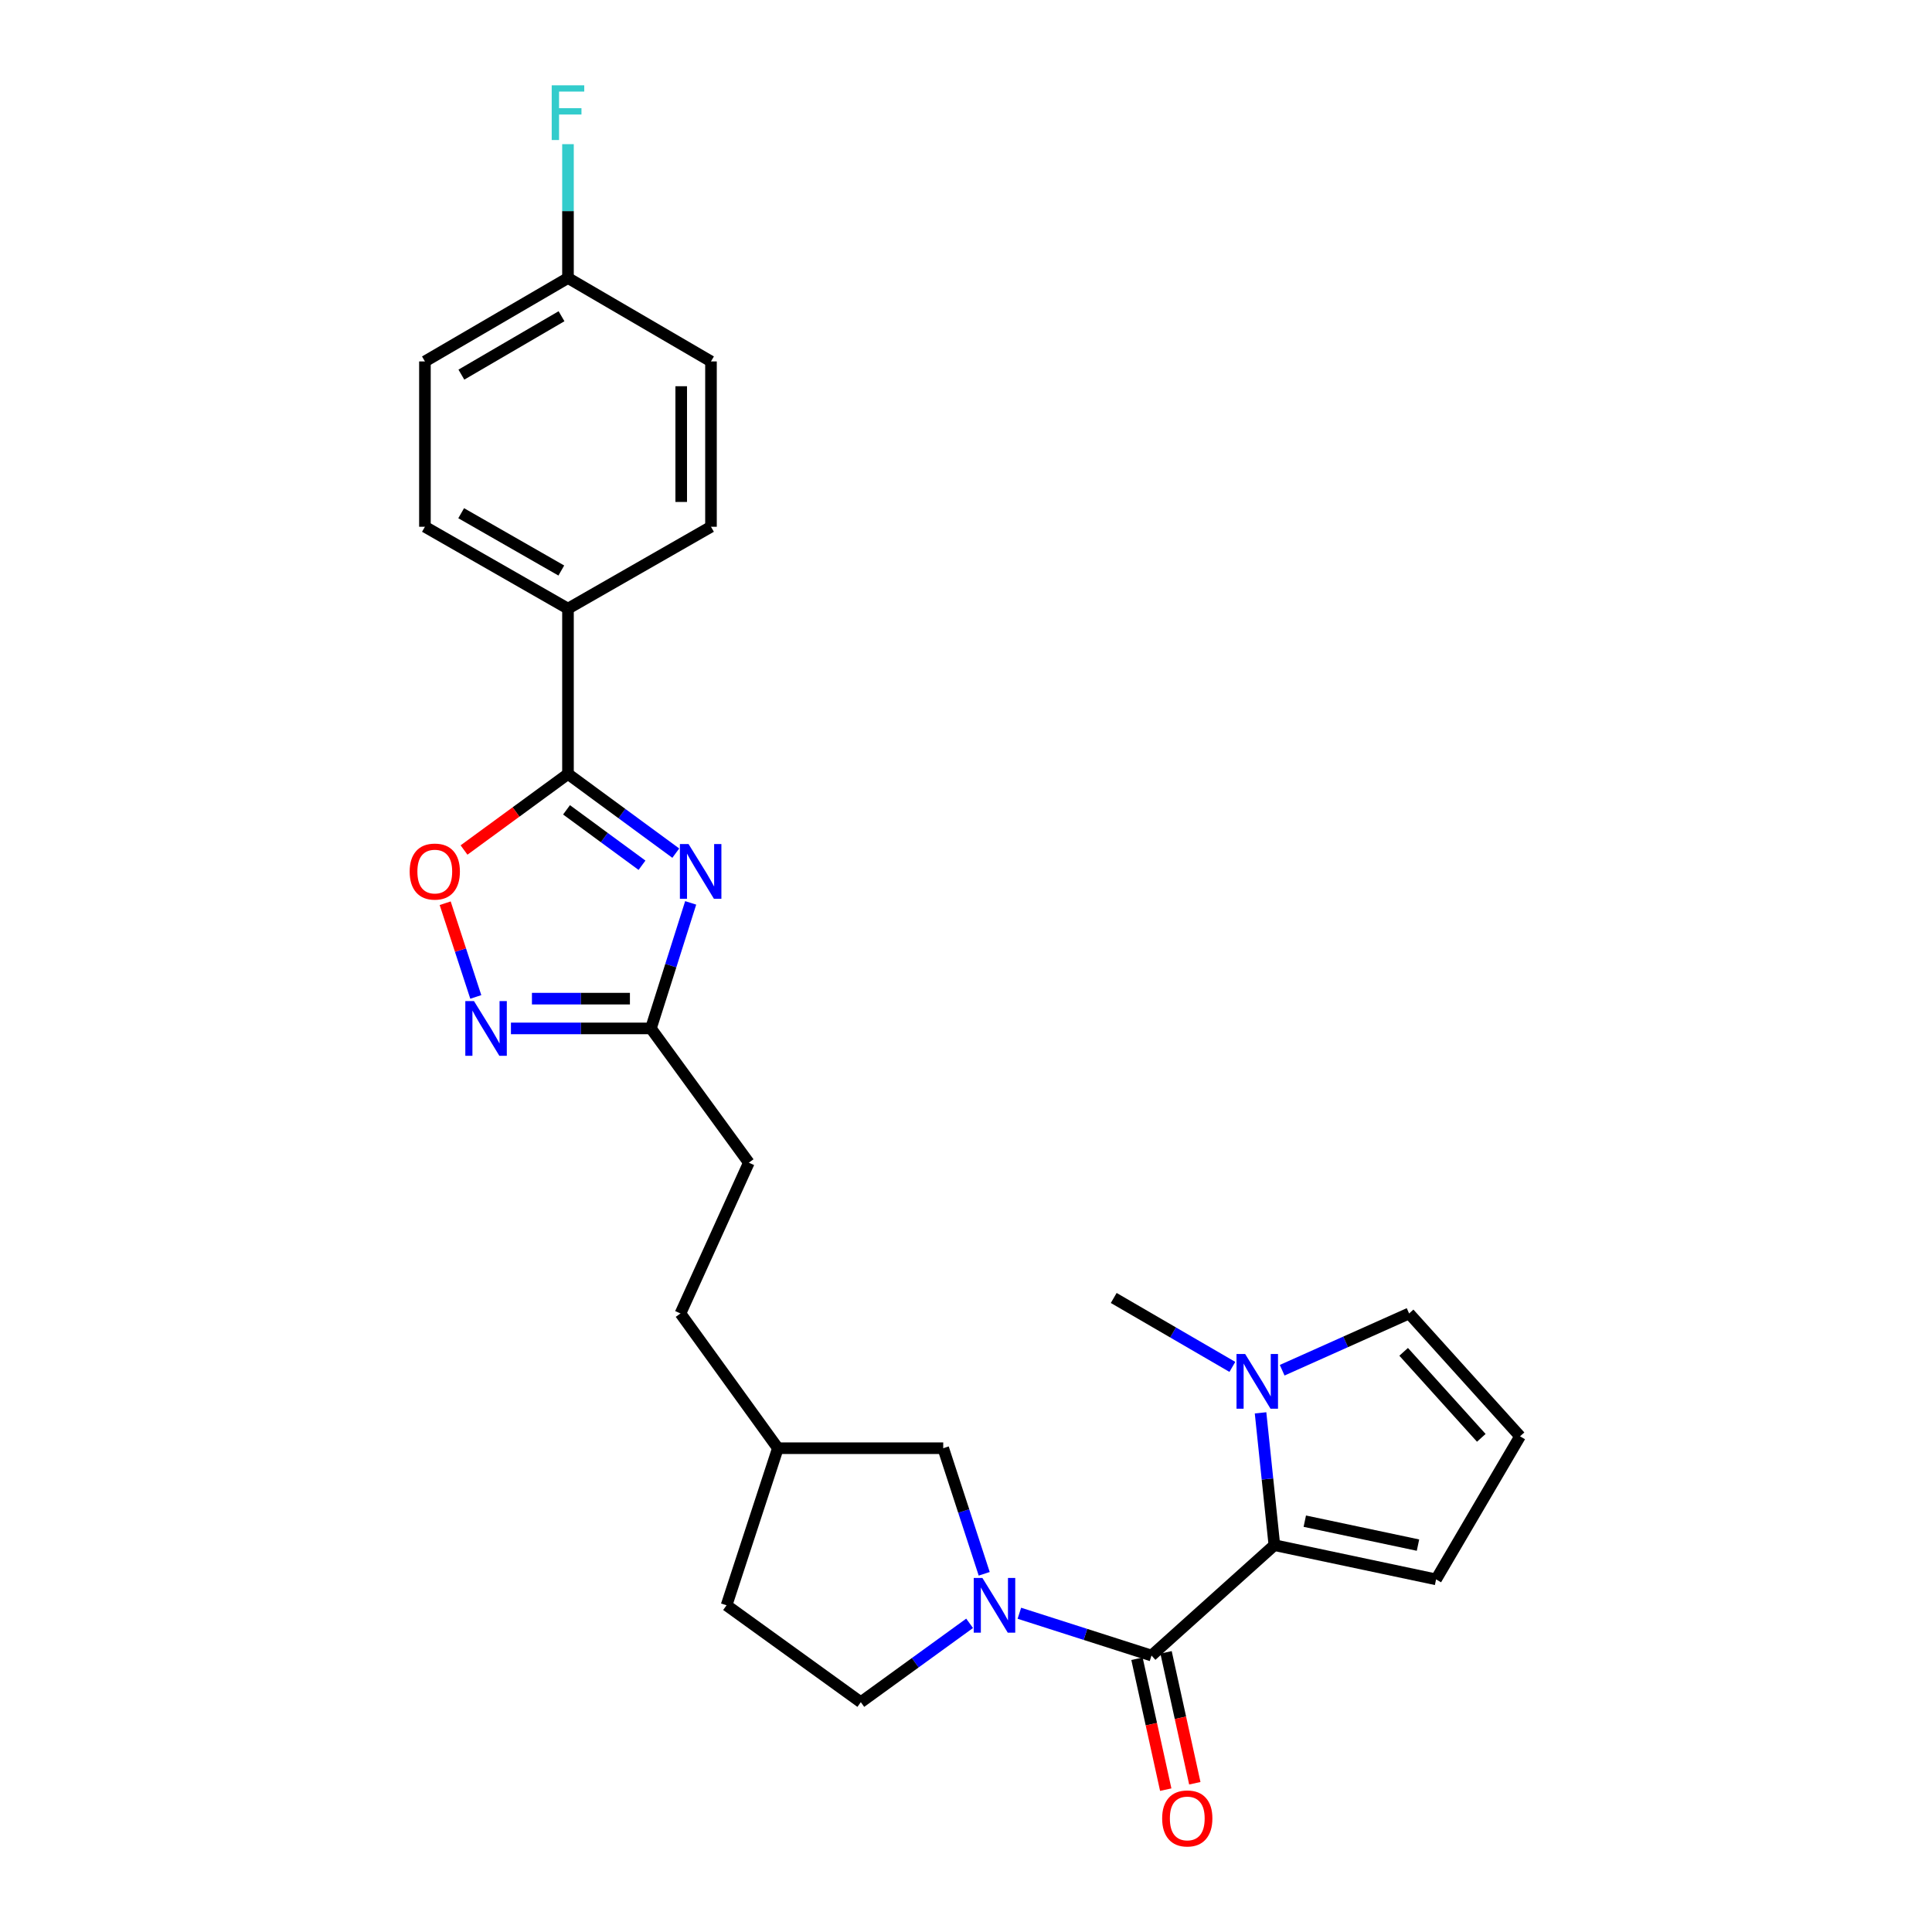 <?xml version='1.0' encoding='iso-8859-1'?>
<svg version='1.1' baseProfile='full'
              xmlns='http://www.w3.org/2000/svg'
                      xmlns:rdkit='http://www.rdkit.org/xml'
                      xmlns:xlink='http://www.w3.org/1999/xlink'
                  xml:space='preserve'
width='1000px' height='1000px' viewBox='0 0 1000 1000'>
<!-- END OF HEADER -->
<rect style='opacity:1.0;fill:#FFFFFF;stroke:none' width='1000' height='1000' x='0' y='0'> </rect>
<path class='bond-3' d='M 349.784,441.586 L 321.885,421.095' style='fill:none;fill-rule:evenodd;stroke:#0000FF;stroke-width:6px;stroke-linecap:butt;stroke-linejoin:miter;stroke-opacity:1' />
<path class='bond-3' d='M 321.885,421.095 L 293.986,400.603' style='fill:none;fill-rule:evenodd;stroke:#000000;stroke-width:6px;stroke-linecap:butt;stroke-linejoin:miter;stroke-opacity:1' />
<path class='bond-3' d='M 332.293,447.857 L 312.764,433.513' style='fill:none;fill-rule:evenodd;stroke:#0000FF;stroke-width:6px;stroke-linecap:butt;stroke-linejoin:miter;stroke-opacity:1' />
<path class='bond-3' d='M 312.764,433.513 L 293.234,419.169' style='fill:none;fill-rule:evenodd;stroke:#000000;stroke-width:6px;stroke-linecap:butt;stroke-linejoin:miter;stroke-opacity:1' />
<path class='bond-7' d='M 357.494,467.33 L 347.204,499.818' style='fill:none;fill-rule:evenodd;stroke:#0000FF;stroke-width:6px;stroke-linecap:butt;stroke-linejoin:miter;stroke-opacity:1' />
<path class='bond-7' d='M 347.204,499.818 L 336.914,532.307' style='fill:none;fill-rule:evenodd;stroke:#000000;stroke-width:6px;stroke-linecap:butt;stroke-linejoin:miter;stroke-opacity:1' />
<path class='bond-0' d='M 596.023,856.908 L 561.822,845.962' style='fill:none;fill-rule:evenodd;stroke:#000000;stroke-width:6px;stroke-linecap:butt;stroke-linejoin:miter;stroke-opacity:1' />
<path class='bond-0' d='M 561.822,845.962 L 527.62,835.015' style='fill:none;fill-rule:evenodd;stroke:#0000FF;stroke-width:6px;stroke-linecap:butt;stroke-linejoin:miter;stroke-opacity:1' />
<path class='bond-2' d='M 596.023,856.908 L 659.615,799.771' style='fill:none;fill-rule:evenodd;stroke:#000000;stroke-width:6px;stroke-linecap:butt;stroke-linejoin:miter;stroke-opacity:1' />
<path class='bond-13' d='M 588.499,858.562 L 595.942,892.438' style='fill:none;fill-rule:evenodd;stroke:#000000;stroke-width:6px;stroke-linecap:butt;stroke-linejoin:miter;stroke-opacity:1' />
<path class='bond-13' d='M 595.942,892.438 L 603.385,926.315' style='fill:none;fill-rule:evenodd;stroke:#FF0000;stroke-width:6px;stroke-linecap:butt;stroke-linejoin:miter;stroke-opacity:1' />
<path class='bond-13' d='M 603.548,855.255 L 610.991,889.132' style='fill:none;fill-rule:evenodd;stroke:#000000;stroke-width:6px;stroke-linecap:butt;stroke-linejoin:miter;stroke-opacity:1' />
<path class='bond-13' d='M 610.991,889.132 L 618.434,923.009' style='fill:none;fill-rule:evenodd;stroke:#FF0000;stroke-width:6px;stroke-linecap:butt;stroke-linejoin:miter;stroke-opacity:1' />
<path class='bond-1' d='M 509.427,814.597 L 498.819,782.094' style='fill:none;fill-rule:evenodd;stroke:#0000FF;stroke-width:6px;stroke-linecap:butt;stroke-linejoin:miter;stroke-opacity:1' />
<path class='bond-1' d='M 498.819,782.094 L 488.211,749.592' style='fill:none;fill-rule:evenodd;stroke:#000000;stroke-width:6px;stroke-linecap:butt;stroke-linejoin:miter;stroke-opacity:1' />
<path class='bond-28' d='M 501.87,840.228 L 473.714,860.638' style='fill:none;fill-rule:evenodd;stroke:#0000FF;stroke-width:6px;stroke-linecap:butt;stroke-linejoin:miter;stroke-opacity:1' />
<path class='bond-28' d='M 473.714,860.638 L 445.557,881.047' style='fill:none;fill-rule:evenodd;stroke:#000000;stroke-width:6px;stroke-linecap:butt;stroke-linejoin:miter;stroke-opacity:1' />
<path class='bond-6' d='M 659.615,799.771 L 656.037,765.527' style='fill:none;fill-rule:evenodd;stroke:#000000;stroke-width:6px;stroke-linecap:butt;stroke-linejoin:miter;stroke-opacity:1' />
<path class='bond-6' d='M 656.037,765.527 L 652.458,731.284' style='fill:none;fill-rule:evenodd;stroke:#0000FF;stroke-width:6px;stroke-linecap:butt;stroke-linejoin:miter;stroke-opacity:1' />
<path class='bond-9' d='M 659.615,799.771 L 743.314,817.481' style='fill:none;fill-rule:evenodd;stroke:#000000;stroke-width:6px;stroke-linecap:butt;stroke-linejoin:miter;stroke-opacity:1' />
<path class='bond-9' d='M 675.36,787.353 L 733.949,799.75' style='fill:none;fill-rule:evenodd;stroke:#000000;stroke-width:6px;stroke-linecap:butt;stroke-linejoin:miter;stroke-opacity:1' />
<path class='bond-5' d='M 293.986,400.603 L 267.083,420.285' style='fill:none;fill-rule:evenodd;stroke:#000000;stroke-width:6px;stroke-linecap:butt;stroke-linejoin:miter;stroke-opacity:1' />
<path class='bond-5' d='M 267.083,420.285 L 240.179,439.966' style='fill:none;fill-rule:evenodd;stroke:#FF0000;stroke-width:6px;stroke-linecap:butt;stroke-linejoin:miter;stroke-opacity:1' />
<path class='bond-8' d='M 293.986,400.603 L 293.986,315.03' style='fill:none;fill-rule:evenodd;stroke:#000000;stroke-width:6px;stroke-linecap:butt;stroke-linejoin:miter;stroke-opacity:1' />
<path class='bond-4' d='M 264.461,532.307 L 300.688,532.307' style='fill:none;fill-rule:evenodd;stroke:#0000FF;stroke-width:6px;stroke-linecap:butt;stroke-linejoin:miter;stroke-opacity:1' />
<path class='bond-4' d='M 300.688,532.307 L 336.914,532.307' style='fill:none;fill-rule:evenodd;stroke:#000000;stroke-width:6px;stroke-linecap:butt;stroke-linejoin:miter;stroke-opacity:1' />
<path class='bond-4' d='M 275.329,516.899 L 300.688,516.899' style='fill:none;fill-rule:evenodd;stroke:#0000FF;stroke-width:6px;stroke-linecap:butt;stroke-linejoin:miter;stroke-opacity:1' />
<path class='bond-4' d='M 300.688,516.899 L 326.046,516.899' style='fill:none;fill-rule:evenodd;stroke:#000000;stroke-width:6px;stroke-linecap:butt;stroke-linejoin:miter;stroke-opacity:1' />
<path class='bond-26' d='M 246.265,516.009 L 238.344,491.758' style='fill:none;fill-rule:evenodd;stroke:#0000FF;stroke-width:6px;stroke-linecap:butt;stroke-linejoin:miter;stroke-opacity:1' />
<path class='bond-26' d='M 238.344,491.758 L 230.423,467.507' style='fill:none;fill-rule:evenodd;stroke:#FF0000;stroke-width:6px;stroke-linecap:butt;stroke-linejoin:miter;stroke-opacity:1' />
<path class='bond-11' d='M 663.648,709.228 L 696.501,694.537' style='fill:none;fill-rule:evenodd;stroke:#0000FF;stroke-width:6px;stroke-linecap:butt;stroke-linejoin:miter;stroke-opacity:1' />
<path class='bond-11' d='M 696.501,694.537 L 729.353,679.846' style='fill:none;fill-rule:evenodd;stroke:#000000;stroke-width:6px;stroke-linecap:butt;stroke-linejoin:miter;stroke-opacity:1' />
<path class='bond-25' d='M 637.868,707.504 L 607.166,689.665' style='fill:none;fill-rule:evenodd;stroke:#0000FF;stroke-width:6px;stroke-linecap:butt;stroke-linejoin:miter;stroke-opacity:1' />
<path class='bond-25' d='M 607.166,689.665 L 576.464,671.825' style='fill:none;fill-rule:evenodd;stroke:#000000;stroke-width:6px;stroke-linecap:butt;stroke-linejoin:miter;stroke-opacity:1' />
<path class='bond-17' d='M 336.914,532.307 L 387.597,601.805' style='fill:none;fill-rule:evenodd;stroke:#000000;stroke-width:6px;stroke-linecap:butt;stroke-linejoin:miter;stroke-opacity:1' />
<path class='bond-15' d='M 293.986,315.03 L 219.942,272.649' style='fill:none;fill-rule:evenodd;stroke:#000000;stroke-width:6px;stroke-linecap:butt;stroke-linejoin:miter;stroke-opacity:1' />
<path class='bond-15' d='M 290.533,295.3 L 238.703,265.634' style='fill:none;fill-rule:evenodd;stroke:#000000;stroke-width:6px;stroke-linecap:butt;stroke-linejoin:miter;stroke-opacity:1' />
<path class='bond-16' d='M 293.986,315.03 L 368.004,272.649' style='fill:none;fill-rule:evenodd;stroke:#000000;stroke-width:6px;stroke-linecap:butt;stroke-linejoin:miter;stroke-opacity:1' />
<path class='bond-12' d='M 743.314,817.481 L 786.765,743.438' style='fill:none;fill-rule:evenodd;stroke:#000000;stroke-width:6px;stroke-linecap:butt;stroke-linejoin:miter;stroke-opacity:1' />
<path class='bond-10' d='M 488.211,749.592 L 402.629,749.592' style='fill:none;fill-rule:evenodd;stroke:#000000;stroke-width:6px;stroke-linecap:butt;stroke-linejoin:miter;stroke-opacity:1' />
<path class='bond-29' d='M 729.353,679.846 L 786.765,743.438' style='fill:none;fill-rule:evenodd;stroke:#000000;stroke-width:6px;stroke-linecap:butt;stroke-linejoin:miter;stroke-opacity:1' />
<path class='bond-29' d='M 726.528,699.71 L 766.716,744.224' style='fill:none;fill-rule:evenodd;stroke:#000000;stroke-width:6px;stroke-linecap:butt;stroke-linejoin:miter;stroke-opacity:1' />
<path class='bond-14' d='M 445.557,881.047 L 376.067,830.895' style='fill:none;fill-rule:evenodd;stroke:#000000;stroke-width:6px;stroke-linecap:butt;stroke-linejoin:miter;stroke-opacity:1' />
<path class='bond-21' d='M 219.942,272.649 L 219.942,187.076' style='fill:none;fill-rule:evenodd;stroke:#000000;stroke-width:6px;stroke-linecap:butt;stroke-linejoin:miter;stroke-opacity:1' />
<path class='bond-20' d='M 368.004,272.649 L 368.004,187.076' style='fill:none;fill-rule:evenodd;stroke:#000000;stroke-width:6px;stroke-linecap:butt;stroke-linejoin:miter;stroke-opacity:1' />
<path class='bond-20' d='M 352.596,259.813 L 352.596,199.912' style='fill:none;fill-rule:evenodd;stroke:#000000;stroke-width:6px;stroke-linecap:butt;stroke-linejoin:miter;stroke-opacity:1' />
<path class='bond-24' d='M 387.597,601.805 L 352.202,679.846' style='fill:none;fill-rule:evenodd;stroke:#000000;stroke-width:6px;stroke-linecap:butt;stroke-linejoin:miter;stroke-opacity:1' />
<path class='bond-18' d='M 293.986,143.899 L 368.004,187.076' style='fill:none;fill-rule:evenodd;stroke:#000000;stroke-width:6px;stroke-linecap:butt;stroke-linejoin:miter;stroke-opacity:1' />
<path class='bond-23' d='M 293.986,143.899 L 293.986,109.258' style='fill:none;fill-rule:evenodd;stroke:#000000;stroke-width:6px;stroke-linecap:butt;stroke-linejoin:miter;stroke-opacity:1' />
<path class='bond-23' d='M 293.986,109.258 L 293.986,74.616' style='fill:none;fill-rule:evenodd;stroke:#33CCCC;stroke-width:6px;stroke-linecap:butt;stroke-linejoin:miter;stroke-opacity:1' />
<path class='bond-27' d='M 293.986,143.899 L 219.942,187.076' style='fill:none;fill-rule:evenodd;stroke:#000000;stroke-width:6px;stroke-linecap:butt;stroke-linejoin:miter;stroke-opacity:1' />
<path class='bond-27' d='M 290.641,163.686 L 238.81,193.909' style='fill:none;fill-rule:evenodd;stroke:#000000;stroke-width:6px;stroke-linecap:butt;stroke-linejoin:miter;stroke-opacity:1' />
<path class='bond-19' d='M 402.629,749.592 L 352.202,679.846' style='fill:none;fill-rule:evenodd;stroke:#000000;stroke-width:6px;stroke-linecap:butt;stroke-linejoin:miter;stroke-opacity:1' />
<path class='bond-22' d='M 402.629,749.592 L 376.067,830.895' style='fill:none;fill-rule:evenodd;stroke:#000000;stroke-width:6px;stroke-linecap:butt;stroke-linejoin:miter;stroke-opacity:1' />
<path  class='atom-0' d='M 356.394 436.879
L 365.674 451.879
Q 366.594 453.359, 368.074 456.039
Q 369.554 458.719, 369.634 458.879
L 369.634 436.879
L 373.394 436.879
L 373.394 465.199
L 369.514 465.199
L 359.554 448.799
Q 358.394 446.879, 357.154 444.679
Q 355.954 442.479, 355.594 441.799
L 355.594 465.199
L 351.914 465.199
L 351.914 436.879
L 356.394 436.879
' fill='#0000FF'/>
<path  class='atom-2' d='M 508.487 816.735
L 517.767 831.735
Q 518.687 833.215, 520.167 835.895
Q 521.647 838.575, 521.727 838.735
L 521.727 816.735
L 525.487 816.735
L 525.487 845.055
L 521.607 845.055
L 511.647 828.655
Q 510.487 826.735, 509.247 824.535
Q 508.047 822.335, 507.687 821.655
L 507.687 845.055
L 504.007 845.055
L 504.007 816.735
L 508.487 816.735
' fill='#0000FF'/>
<path  class='atom-5' d='M 245.328 518.147
L 254.608 533.147
Q 255.528 534.627, 257.008 537.307
Q 258.488 539.987, 258.568 540.147
L 258.568 518.147
L 262.328 518.147
L 262.328 546.467
L 258.448 546.467
L 248.488 530.067
Q 247.328 528.147, 246.088 525.947
Q 244.888 523.747, 244.528 523.067
L 244.528 546.467
L 240.848 546.467
L 240.848 518.147
L 245.328 518.147
' fill='#0000FF'/>
<path  class='atom-6' d='M 212.044 451.119
Q 212.044 444.319, 215.404 440.519
Q 218.764 436.719, 225.044 436.719
Q 231.324 436.719, 234.684 440.519
Q 238.044 444.319, 238.044 451.119
Q 238.044 457.999, 234.644 461.919
Q 231.244 465.799, 225.044 465.799
Q 218.804 465.799, 215.404 461.919
Q 212.044 458.039, 212.044 451.119
M 225.044 462.599
Q 229.364 462.599, 231.684 459.719
Q 234.044 456.799, 234.044 451.119
Q 234.044 445.559, 231.684 442.759
Q 229.364 439.919, 225.044 439.919
Q 220.724 439.919, 218.364 442.719
Q 216.044 445.519, 216.044 451.119
Q 216.044 456.839, 218.364 459.719
Q 220.724 462.599, 225.044 462.599
' fill='#FF0000'/>
<path  class='atom-7' d='M 644.496 700.833
L 653.776 715.833
Q 654.696 717.313, 656.176 719.993
Q 657.656 722.673, 657.736 722.833
L 657.736 700.833
L 661.496 700.833
L 661.496 729.153
L 657.616 729.153
L 647.656 712.753
Q 646.496 710.833, 645.256 708.633
Q 644.056 706.433, 643.696 705.753
L 643.696 729.153
L 640.016 729.153
L 640.016 700.833
L 644.496 700.833
' fill='#0000FF'/>
<path  class='atom-14' d='M 601.53 941.218
Q 601.53 934.418, 604.89 930.618
Q 608.25 926.818, 614.53 926.818
Q 620.81 926.818, 624.17 930.618
Q 627.53 934.418, 627.53 941.218
Q 627.53 948.098, 624.13 952.018
Q 620.73 955.898, 614.53 955.898
Q 608.29 955.898, 604.89 952.018
Q 601.53 948.138, 601.53 941.218
M 614.53 952.698
Q 618.85 952.698, 621.17 949.818
Q 623.53 946.898, 623.53 941.218
Q 623.53 935.658, 621.17 932.858
Q 618.85 930.018, 614.53 930.018
Q 610.21 930.018, 607.85 932.818
Q 605.53 935.618, 605.53 941.218
Q 605.53 946.938, 607.85 949.818
Q 610.21 952.698, 614.53 952.698
' fill='#FF0000'/>
<path  class='atom-24' d='M 285.566 44.157
L 302.406 44.157
L 302.406 47.397
L 289.366 47.397
L 289.366 55.997
L 300.966 55.997
L 300.966 59.277
L 289.366 59.277
L 289.366 72.477
L 285.566 72.477
L 285.566 44.157
' fill='#33CCCC'/>
</svg>
